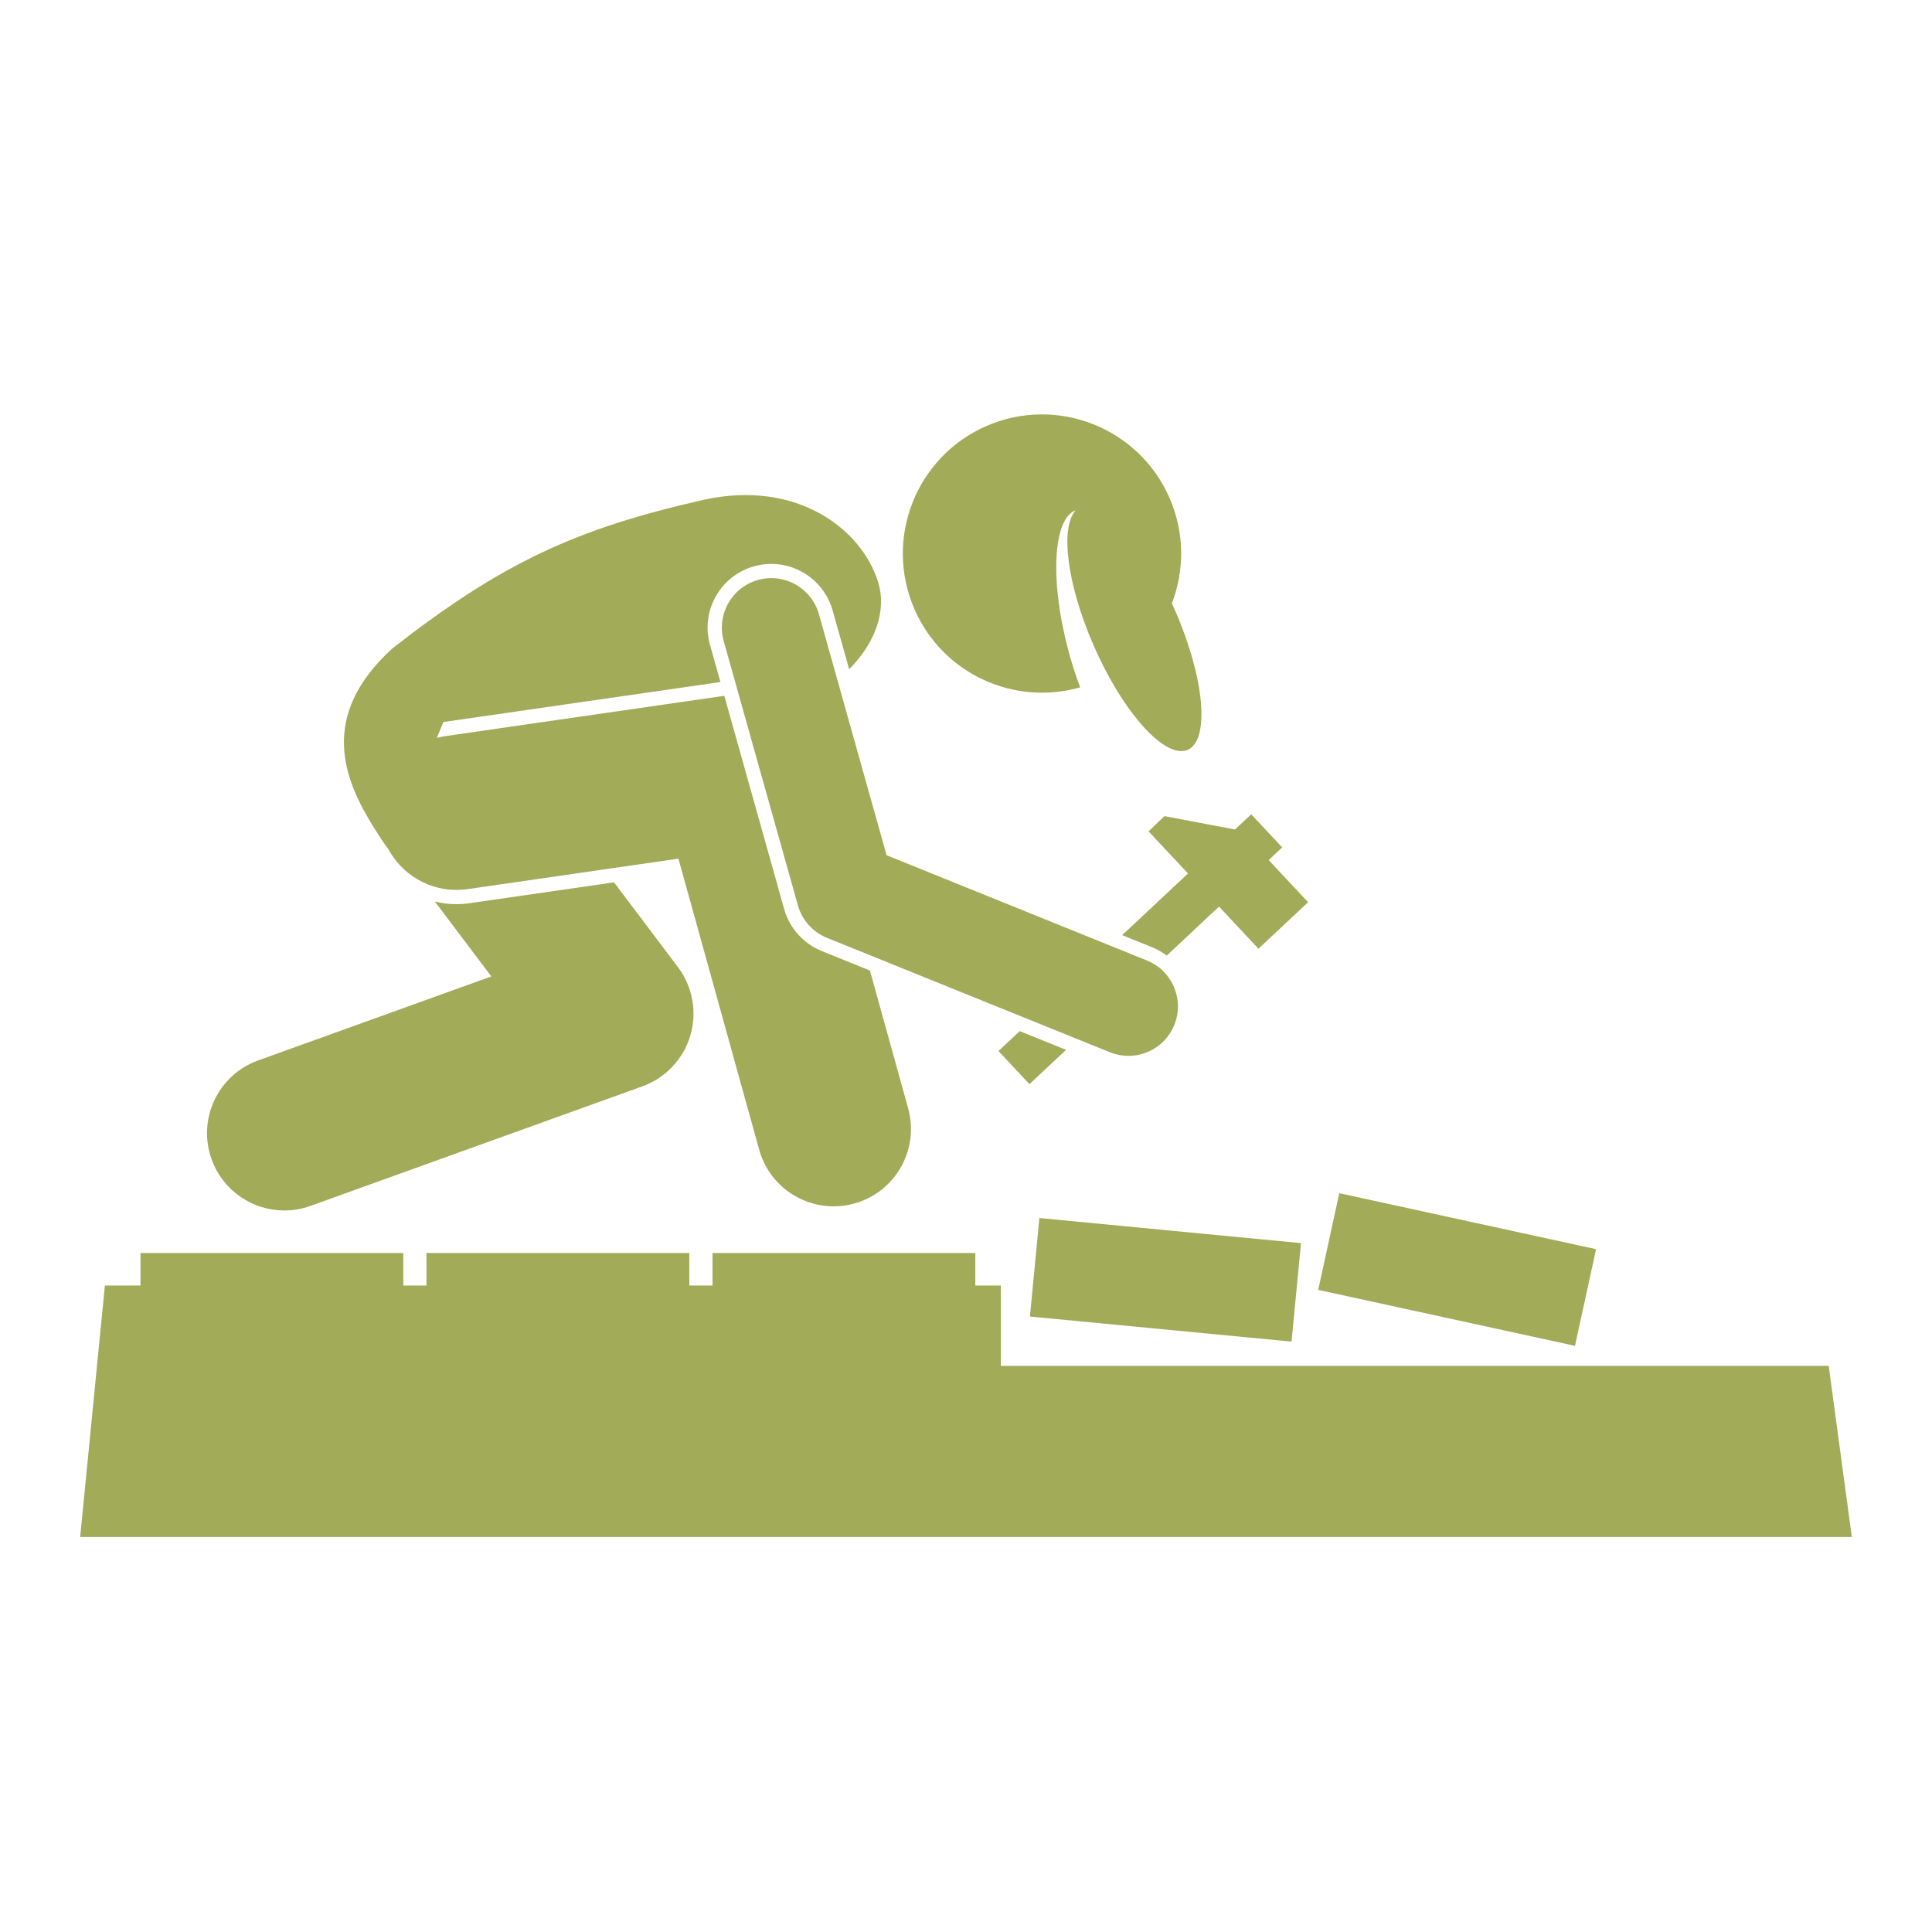 <svg xmlns="http://www.w3.org/2000/svg" xmlns:xlink="http://www.w3.org/1999/xlink" width="1080" zoomAndPan="magnify" viewBox="0 0 810 810" height="1080" preserveAspectRatio="xMidYMid meet" version="1.0"><defs><clipPath id="65c6f481e1"><path d="M 33.273 525 L 776.523 525 L 776.523 644.203 L 33.273 644.203 Z M 33.273 525 " clip-rule="nonzero"/></clipPath></defs><g clip-path="url(#65c6f481e1)"><path fill="#a2ab58" d="M 419.598 538.957 L 408.902 538.957 L 408.902 525.34 L 298.719 525.34 L 298.719 538.957 L 288.996 538.957 L 288.996 525.34 L 178.809 525.34 L 178.809 538.957 L 169.09 538.957 L 169.09 525.34 L 58.902 525.34 L 58.902 538.957 L 43.98 538.957 L 33.609 644.391 L 776.391 644.391 L 766.688 572.656 L 419.598 572.656 Z M 419.598 538.957 " fill-opacity="1" fill-rule="nonzero"/></g><path fill="#a2ab58" d="M 431.805 551.961 L 541.488 562.477 L 545.359 522.102 L 545.449 521.188 L 435.766 510.668 L 434.668 522.102 Z M 431.805 551.961 " fill-opacity="1" fill-rule="nonzero"/><path fill="#a2ab58" d="M 552.664 540.785 L 660.324 564.25 L 669.156 523.719 L 661.73 522.102 L 561.5 500.254 L 556.734 522.102 Z M 552.664 540.785 " fill-opacity="1" fill-rule="nonzero"/><path fill="#a2ab58" d="M 119.215 507.496 C 122.855 507.496 126.57 506.879 130.195 505.57 L 269.328 455.449 C 279.016 451.957 286.465 444.074 289.406 434.207 C 292.344 424.34 290.418 413.664 284.219 405.445 L 257.43 369.926 L 196.855 378.68 C 195.031 378.941 193.18 379.074 191.352 379.074 C 188.254 379.074 185.227 378.695 182.316 377.977 L 205.996 409.371 L 108.227 444.594 C 91.387 450.66 82.656 469.227 88.723 486.066 C 93.484 499.277 105.934 507.496 119.215 507.496 Z M 119.215 507.496 " fill-opacity="1" fill-rule="nonzero"/><path fill="#a2ab58" d="M 196.008 372.773 L 284.438 359.996 L 318.293 482.012 C 322.273 496.359 335.309 505.766 349.504 505.762 C 352.371 505.762 355.289 505.383 358.188 504.574 C 375.434 499.789 385.535 481.93 380.75 464.684 L 364.719 406.902 L 344.48 398.719 C 336.867 395.641 331 389.086 328.777 381.176 L 303.672 291.738 C 303.586 291.75 303.496 291.75 303.406 291.766 L 186.742 308.617 C 185.512 308.793 184.316 309.051 183.145 309.359 L 185.887 302.715 L 302.043 285.938 L 297.668 270.348 C 295.742 263.48 296.602 256.27 300.098 250.051 C 303.59 243.836 309.297 239.348 316.16 237.418 C 318.527 236.754 320.961 236.418 323.398 236.418 C 335.305 236.418 345.867 244.434 349.09 255.914 L 356.016 280.582 C 366.473 270.07 372.055 256.52 368.094 243.844 C 361.293 222.07 334.336 200.922 295.121 209.523 C 241.277 221.672 210.23 236.145 164.531 271.836 C 133.102 300.48 144.324 327.145 156.945 347.273 C 159.043 350.621 161 353.617 162.953 356.203 C 163.113 356.5 163.262 356.805 163.434 357.094 C 169.91 368.109 182.594 374.703 196.008 372.773 Z M 196.008 372.773 " fill-opacity="1" fill-rule="nonzero"/><path fill="#a2ab58" d="M 452.863 288.172 C 450.996 283.246 449.289 277.934 447.812 272.352 C 440.074 243.137 441.551 217.348 450.996 213.934 C 444.367 221.148 447.332 245.094 458.574 270.754 C 467.062 290.117 478.035 305.383 487.121 311.719 C 491.27 314.609 495.023 315.641 497.965 314.352 C 507.363 310.234 504.969 284.035 492.609 255.84 C 492.188 254.875 491.746 253.945 491.309 253.004 C 496.625 239.172 496.711 223.32 490.289 208.676 C 477.363 179.168 442.961 165.727 413.453 178.656 C 383.941 191.59 370.508 225.992 383.438 255.5 C 395.301 282.566 425.219 296.094 452.863 288.172 Z M 452.863 288.172 " fill-opacity="1" fill-rule="nonzero"/><path fill="#a2ab58" d="M 418.605 440.652 L 431.602 454.527 L 446.945 440.16 L 427.52 432.305 Z M 418.605 440.652 " fill-opacity="1" fill-rule="nonzero"/><path fill="#a2ab58" d="M 489.148 400.625 L 511.074 380.09 L 527.617 397.75 L 548.434 378.25 L 531.891 360.594 L 537.57 355.273 L 524.57 341.398 L 517.762 347.777 L 488.223 342.164 L 481.539 348.547 L 498.078 366.211 L 470.477 392.062 L 483.113 397.176 C 485.324 398.07 487.328 399.254 489.148 400.625 Z M 489.148 400.625 " fill-opacity="1" fill-rule="nonzero"/><path fill="#a2ab58" d="M 465.324 441.16 C 467.871 442.188 470.508 442.676 473.094 442.676 C 481.297 442.676 489.062 437.777 492.332 429.707 C 496.625 419.086 491.496 406.996 480.875 402.703 L 371.707 358.559 L 343.348 257.527 C 340.254 246.504 328.812 240.062 317.773 243.164 C 306.746 246.262 300.316 257.711 303.41 268.738 L 334.523 379.574 C 336.258 385.758 340.758 390.789 346.715 393.195 Z M 465.324 441.16 " fill-opacity="1" fill-rule="nonzero"/></svg>